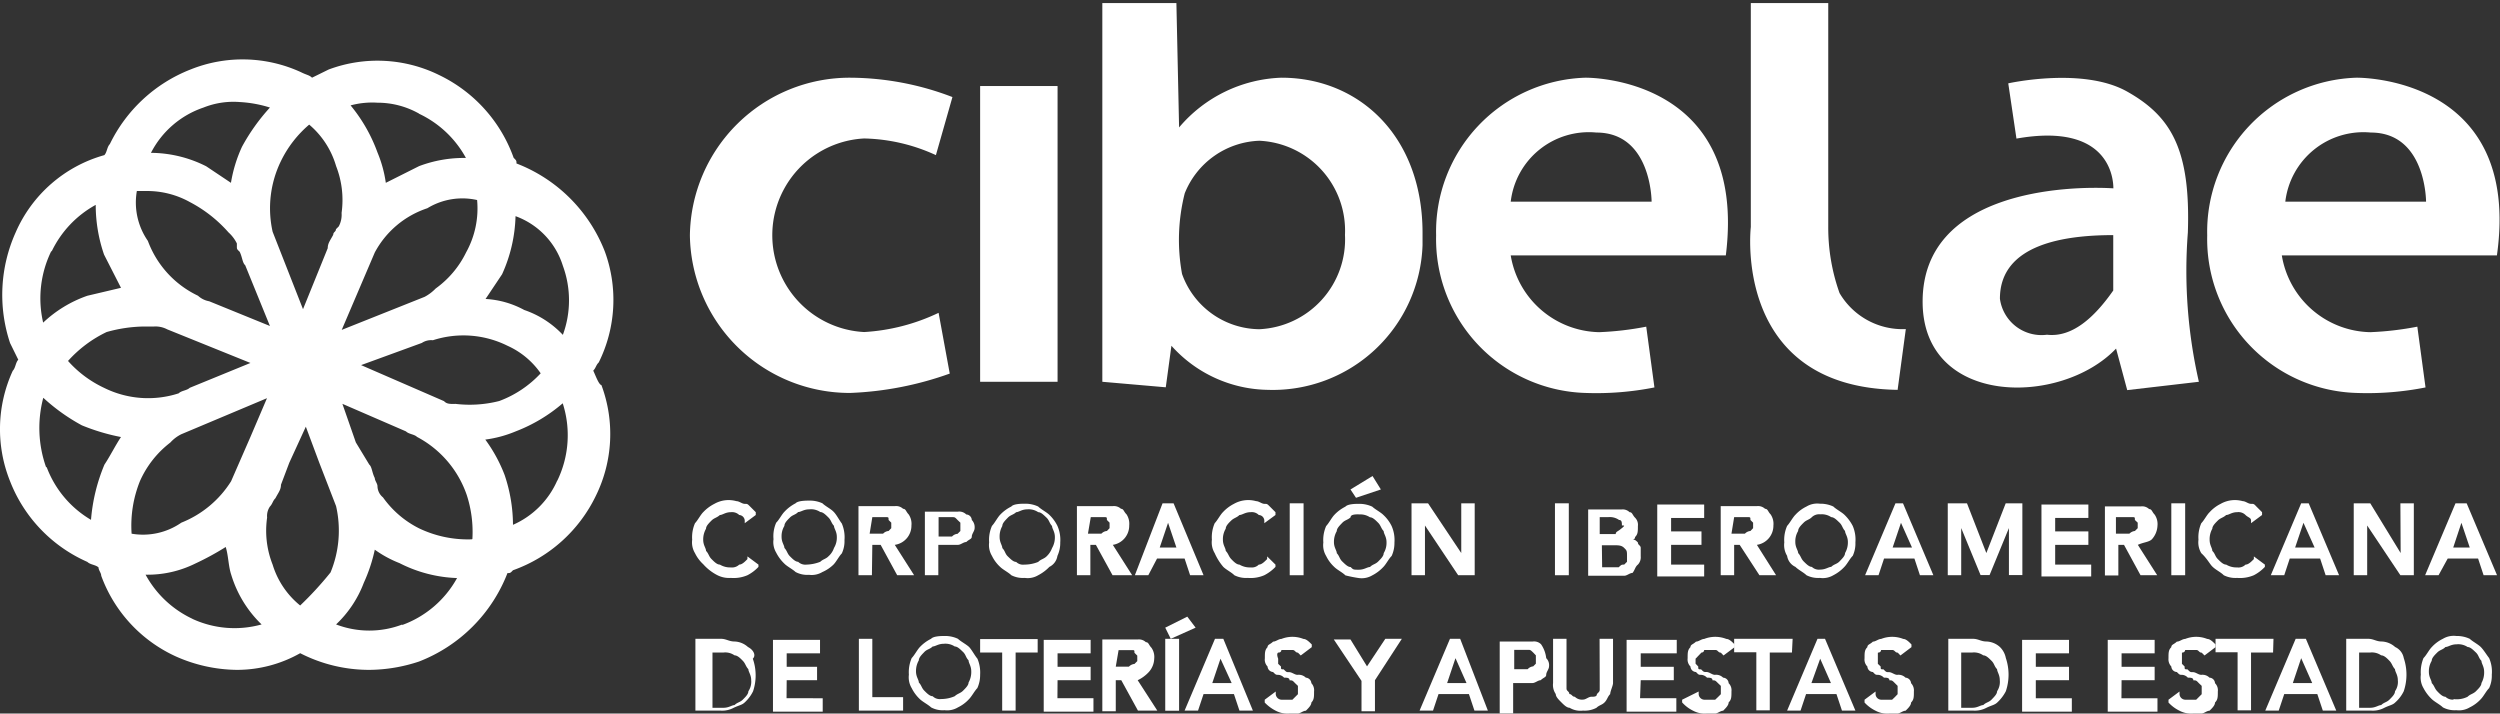 <svg id="Layer_1" data-name="Layer 1" xmlns="http://www.w3.org/2000/svg" viewBox="0 0 185.97 53.08"><rect x="0" y="0" width="185.97" height="53.08" fill="#333333" stroke="none"/><defs><style>.cls-1{fill:#fff;}</style></defs><path id="Path_10375" data-name="Path 10375" class="cls-1" d="M44.13,27.57c.2-.2.2-.41.41-.61A10.47,10.47,0,0,0,45,18.73a11.48,11.48,0,0,0-6.58-6.57c0-.21,0-.21-.21-.42a10.88,10.88,0,0,0-5.55-6.16,10.38,10.38,0,0,0-8.21-.41l-1.24.61c-.2-.2-.41-.2-.82-.41a10.39,10.39,0,0,0-8.22-.2,11.22,11.22,0,0,0-6,5.55c-.21.21-.21.62-.41.82A10.19,10.19,0,0,0,1.16,17.3a11.33,11.33,0,0,0-.41,8.22l.61,1.24c-.2.2-.2.61-.41.82a10.39,10.39,0,0,0-.2,8.22,10.87,10.87,0,0,0,5.75,6c.21.21.62.21.83.41,0,.21.2.41.2.62a10.58,10.58,0,0,0,5.55,6,11.39,11.39,0,0,0,4.52,1,9.55,9.55,0,0,0,4.73-1.24,11.23,11.23,0,0,0,5.14,1.24,11.92,11.92,0,0,0,3.7-.62,11.52,11.52,0,0,0,6.58-6.58c.21,0,.21,0,.41-.21a10.9,10.9,0,0,0,6.17-5.55,10.4,10.4,0,0,0,.41-8.22C44.54,28.6,44.33,28,44.13,27.57Zm-2.26-7.8a7.45,7.45,0,0,1,0,5.14A7.07,7.07,0,0,0,39,23.06a6.78,6.78,0,0,0-2.88-.82l1.23-1.84a11.13,11.13,0,0,0,1-4.32A5.74,5.74,0,0,1,41.87,19.77ZM35.08,40.12a8.39,8.39,0,0,1-3.91-.82A7.31,7.31,0,0,1,28.49,37a1.1,1.1,0,0,1-.41-.83c0-.2-.2-.41-.2-.61-.21-.41-.21-.83-.41-1l-1-1.65-1-2.87,4.73,2.05h0c.21.21.62.21.82.41a7.72,7.72,0,0,1,3.7,4.32,8.9,8.9,0,0,1,.42,3.28ZM22.34,45.05A6.25,6.25,0,0,1,20.28,42a6.86,6.86,0,0,1-.41-3.5,1.25,1.25,0,0,1,.21-.82c.2-.21.2-.41.41-.62.21-.41.41-.62.41-1l.62-1.64,1.23-2.68,1,2.68L25,37.65a8.16,8.16,0,0,1-.41,4.93,25.26,25.26,0,0,1-2.27,2.47ZM9.79,39.7a8.87,8.87,0,0,1,.62-3.91,7.38,7.38,0,0,1,2.26-2.87,2.73,2.73,0,0,1,.82-.62l6.37-2.68L18.63,32.5l-1.44,3.3a7.75,7.75,0,0,1-3.7,3.08A5,5,0,0,1,9.79,39.7Zm.41-25.49h.63a6.53,6.53,0,0,1,3.29.82A10,10,0,0,1,17,17.29a2.73,2.73,0,0,1,.62.82v.21c0,.21,0,.21.21.41.2.41.2.82.41,1l1.84,4.52-4.52-1.84h0a1.63,1.63,0,0,1-.83-.41A7.33,7.33,0,0,1,11,17.92a5,5,0,0,1-.82-3.71ZM20.89,12A8.33,8.33,0,0,1,23,9.27,6.36,6.36,0,0,1,25,12.35a6.93,6.93,0,0,1,.41,3.49,1.83,1.83,0,0,1-.21,1l-.21.21c0,.2-.2.2-.2.41-.21.41-.41.62-.41,1L22.54,23l-2.26-5.76A8,8,0,0,1,20.89,12Zm14.6,2.87a6.74,6.74,0,0,1-.82,3.91,7.16,7.16,0,0,1-2.26,2.68,3.28,3.28,0,0,1-.82.62l-6.17,2.46,2.46-5.76a6.88,6.88,0,0,1,3.91-3.29,5,5,0,0,1,3.7-.61ZM10.62,24.29h.82a1.86,1.86,0,0,1,1,.21L18.63,27l-4.52,1.85h0c-.2.2-.61.2-.82.41a7.37,7.37,0,0,1-5.55-.41,8.3,8.3,0,0,1-2.68-2A9.17,9.17,0,0,1,7.93,24.7,10.69,10.69,0,0,1,10.62,24.29Zm23.23,5.76c-.41,0-.62,0-.82-.21l-6.17-2.68,4.52-1.65h0a1.25,1.25,0,0,1,.82-.2,7.37,7.37,0,0,1,5.55.41,6,6,0,0,1,2.47,2.05,8,8,0,0,1-3.08,2.06,8.9,8.9,0,0,1-3.29.21ZM31.17,8.46a7.72,7.72,0,0,1,3.49,3.29,9.44,9.44,0,0,0-3.49.61L28.7,13.6a9.23,9.23,0,0,0-.62-2.26,11.84,11.84,0,0,0-2-3.5,6.17,6.17,0,0,1,2-.2,6.28,6.28,0,0,1,3.09.81ZM15.14,8a6,6,0,0,1,2.68-.41A9.1,9.1,0,0,1,20.08,8,14.67,14.67,0,0,0,18,10.92a10.4,10.4,0,0,0-.82,2.68l-1.84-1.23a9.2,9.2,0,0,0-4.11-1A6.86,6.86,0,0,1,15.14,8ZM3.83,18.73a7.77,7.77,0,0,1,3.29-3.49,11.36,11.36,0,0,0,.62,3.7L9,21.41,6.5,22a9.17,9.17,0,0,0-3.29,2,8,8,0,0,1,.62-5.35Zm-.41,16a8.75,8.75,0,0,1-.2-5.14,14.15,14.15,0,0,0,2.87,2.05A15.28,15.28,0,0,0,9,32.51c-.41.61-.82,1.44-1.23,2.05a13.35,13.35,0,0,0-1,4.11,7.67,7.67,0,0,1-3.29-3.9Zm10.89,11.3a7.67,7.67,0,0,1-3.48-3.28,8,8,0,0,0,3.7-.83,20.65,20.65,0,0,0,2.26-1.23c.2.62.2,1.44.41,2.06a8.56,8.56,0,0,0,2.26,3.7,7.47,7.47,0,0,1-5.14-.41Zm15.63.42a6.9,6.9,0,0,1-4.94,0,8.27,8.27,0,0,0,2.06-3.09,11.94,11.94,0,0,0,.82-2.47,8.33,8.33,0,0,0,1.84,1A10.12,10.12,0,0,0,34,43a7.63,7.63,0,0,1-4.1,3.5Zm11.51-10.7a6.4,6.4,0,0,1-3.29,3.29,11.72,11.72,0,0,0-.62-3.7A11.19,11.19,0,0,0,36.1,32.7a8.79,8.79,0,0,0,2.26-.61A11.87,11.87,0,0,0,41.86,30a7.75,7.75,0,0,1-.41,5.77Z"/><rect id="Rectangle_442" data-name="Rectangle 442" class="cls-1" x="72.91" y="6.4" width="5.76" height="22"/><path id="Path_10376" data-name="Path 10376" class="cls-1" d="M136,16.88V.23h-5.76V16.88S128.83,28.81,141.16,29l.61-4.52a5.43,5.43,0,0,1-4.93-2.68A14.49,14.49,0,0,1,136,16.88Z"/><path id="Path_10377" data-name="Path 10377" class="cls-1" d="M64.28,24.7a7.21,7.21,0,0,1,0-14.4,13.38,13.38,0,0,1,5.34,1.24l1.23-4.32a21.45,21.45,0,0,0-7.6-1.44A11.89,11.89,0,0,0,51.32,17.51,11.89,11.89,0,0,0,63.25,29.23a24.66,24.66,0,0,0,7.4-1.44l-.83-4.52A14.79,14.79,0,0,1,64.28,24.7Z"/><path id="Path_10378" data-name="Path 10378" class="cls-1" d="M117.93,5.78a11.46,11.46,0,0,0-11.1,11.73,11.45,11.45,0,0,0,11.1,11.72,22.13,22.13,0,0,0,5.14-.41l-.61-4.52a23,23,0,0,1-3.5.41A6.81,6.81,0,0,1,112.38,19h16C130.06,5.58,117.93,5.78,117.93,5.78ZM112.38,15a5.85,5.85,0,0,1,6.37-5.14c4.11,0,4.11,5.14,4.11,5.14Z"/><path id="Path_10379" data-name="Path 10379" class="cls-1" d="M175.29,5.78a11.46,11.46,0,0,0-11.1,11.73,11.45,11.45,0,0,0,11.1,11.72,22.13,22.13,0,0,0,5.14-.41l-.61-4.52a23,23,0,0,1-3.5.41A6.81,6.81,0,0,1,169.74,19h16C187.63,5.58,175.29,5.78,175.29,5.78ZM170,15a5.85,5.85,0,0,1,6.36-5.14c4.11,0,4.11,5.14,4.11,5.14Z"/><path id="Path_10380" data-name="Path 10380" class="cls-1" d="M95.32,5.78a10.42,10.42,0,0,0-7.61,3.7L87.51.23H82V28.4l4.72.41.42-3.09A9.81,9.81,0,0,0,94.3,29a11.15,11.15,0,0,0,11.52-10.77c0-.32,0-.64,0-.95C105.8,10.1,101.08,5.78,95.32,5.78ZM93.68,24.49a6.17,6.17,0,0,1-5.75-4.11,14.1,14.1,0,0,1,.2-6,6.22,6.22,0,0,1,5.55-3.91,6.69,6.69,0,0,1,6.37,7A6.69,6.69,0,0,1,93.68,24.49Z"/><path id="Path_10381" data-name="Path 10381" class="cls-1" d="M163.57,28.4a37,37,0,0,1-.82-11.1c.21-6.17-1.23-8.64-4.52-10.49s-8.84-.61-8.84-.61l.61,4.11c7-1.24,7.21,3.08,7.21,3.7-3.5-.21-14.19.2-14.19,8.43,0,7.81,10.28,7.81,14.39,3.49l.83,3.09Zm-11.3-3.5a3.12,3.12,0,0,1-3.5-2.68c0-4.11,4.94-4.73,8.43-4.73v4.12c-1.44,2.06-3.08,3.5-4.93,3.29Z"/><g id="Group_1480" data-name="Group 1480"><path id="Path_10382" data-name="Path 10382" class="cls-1" d="M53.37,42.79a1.93,1.93,0,0,0,1,.2,2.6,2.6,0,0,0,1.23-.2,3,3,0,0,0,.82-.62V42l-.82-.61v.2c-.2.21-.41.41-.61.41a.77.77,0,0,1-.62.21,1.48,1.48,0,0,1-.82-.21c-.21,0-.41-.2-.62-.41s-.21-.41-.41-.61c0-.21-.21-.41-.21-.83a1.59,1.59,0,0,1,.21-.82c0-.2.21-.41.41-.61s.41-.21.62-.41c.2,0,.41-.21.82-.21a.77.77,0,0,1,.62.21.44.44,0,0,1,.41.41v.2l.82-.61v-.21l-.41-.41c-.21-.21-.21-.21-.41-.21s-.41-.2-.62-.2a2.14,2.14,0,0,0-1.64.2,3,3,0,0,0-.83.62c-.2.2-.41.61-.61.82a2.6,2.6,0,0,0-.21,1.23,1.55,1.55,0,0,0,.21,1,2.74,2.74,0,0,0,.61.82A3.59,3.59,0,0,0,53.37,42.79Z"/><path id="Path_10383" data-name="Path 10383" class="cls-1" d="M62,38.06c-.2-.21-.61-.41-.82-.62a2.24,2.24,0,0,0-1-.2c-.21,0-.82,0-1,.2a3,3,0,0,0-.82.62c-.21.21-.41.62-.62.82a2.48,2.48,0,0,0-.2,1.23,1.53,1.53,0,0,0,.2,1,3,3,0,0,0,.62.83c.2.2.61.41.82.61a1.84,1.84,0,0,0,1,.21,1.55,1.55,0,0,0,1-.21A2.74,2.74,0,0,0,62,42c.21-.21.41-.62.62-.83a2.14,2.14,0,0,0,.2-1,2.6,2.6,0,0,0-.2-1.23C62.42,38.68,62.22,38.27,62,38.06ZM60,42a.78.78,0,0,1-.63-.21c-.2,0-.41-.21-.61-.41s-.21-.41-.41-.62c0-.2-.21-.41-.21-.82a1.48,1.48,0,0,1,.21-.82c0-.21.2-.41.41-.62s.41-.2.61-.41c.21,0,.41-.2.82-.2a1.22,1.22,0,0,1,.83.2c.2,0,.41.21.61.41s.21.41.41.62c0,.2.21.41.21.82a1.48,1.48,0,0,1-.21.82,1.44,1.44,0,0,1-.41.62c-.2.21-.41.21-.61.41A3,3,0,0,1,60,42Z"/><path id="Path_10384" data-name="Path 10384" class="cls-1" d="M64.89,40.53h.62l1.23,2.26H68l-1.44-2.26a1.44,1.44,0,0,0,1.24-1.44,1.24,1.24,0,0,0-.21-.83c-.2-.2-.2-.41-.41-.41a.75.75,0,0,0-.61-.2H63.86v5.14h1Zm0-2.06h1c.21,0,.21,0,.21.21l.2.2v.41l-.2.21a.62.62,0,0,0-.41.2h-1l.2-1.23Z"/><path id="Path_10385" data-name="Path 10385" class="cls-1" d="M69.82,40.53h1.44c.21,0,.41-.21.62-.21.21-.21.41-.21.41-.41s.21-.41.21-.62a.77.77,0,0,0-.21-.61.43.43,0,0,0-.41-.41.74.74,0,0,0-.62-.21H68.8v4.73h1V40.53Zm0-2.06h1c.21,0,.21,0,.41.21l.21.2v.62l-.21.21a.62.62,0,0,0-.41.2h-1V38.47Z"/><path id="Path_10386" data-name="Path 10386" class="cls-1" d="M78.66,41.35a2.29,2.29,0,0,0,.21-1,2.58,2.58,0,0,0-.21-1.23,2.92,2.92,0,0,0-.61-.83c-.21-.2-.62-.41-.82-.61a2.25,2.25,0,0,0-1-.21c-.21,0-.83,0-1,.21a2.92,2.92,0,0,0-.83.61c-.2.21-.41.62-.61.83a2.58,2.58,0,0,0-.21,1.23,1.55,1.55,0,0,0,.21,1,2.74,2.74,0,0,0,.61.82c.21.21.62.41.83.62a1.91,1.91,0,0,0,1,.2,1.52,1.52,0,0,0,1-.2,3.16,3.16,0,0,0,.83-.62A1.09,1.09,0,0,0,78.66,41.35ZM76.21,42a.74.74,0,0,1-.62-.2c-.21,0-.41-.21-.62-.41s-.2-.41-.41-.62c0-.2-.2-.41-.2-.82a1.56,1.56,0,0,1,.2-.82c0-.21.21-.41.41-.62s.41-.21.62-.41c.2,0,.41-.21.82-.21a1.25,1.25,0,0,1,.82.21c.21,0,.41.21.62.41s.21.41.41.62c0,.2.21.41.21.82a1.57,1.57,0,0,1-.21.82,1.64,1.64,0,0,1-.41.62c-.21.2-.41.2-.62.41A2.73,2.73,0,0,1,76.21,42Z"/><path id="Path_10387" data-name="Path 10387" class="cls-1" d="M84.22,42.79l-1.44-2.26A1.44,1.44,0,0,0,84,39.09a1.29,1.29,0,0,0-.2-.83c-.21-.2-.21-.41-.41-.41a.77.77,0,0,0-.61-.2H80.11v5.14h1V40.53h.41l1.24,2.26Zm-3.09-4.32h1c.21,0,.21,0,.21.21l.2.2v.41l-.2.21a.62.62,0,0,0-.41.2h-1l.21-1.23Z"/><path id="Path_10388" data-name="Path 10388" class="cls-1" d="M86.07,41.55h2.05l.41,1.24h1L87.3,37.44h-.82l-2.06,5.35h1Zm.2-.82.62-1.84.62,1.84Z"/><path id="Path_10389" data-name="Path 10389" class="cls-1" d="M91,42.17c.21.21.62.41.82.62a1.94,1.94,0,0,0,1,.2,2.58,2.58,0,0,0,1.23-.2,3.16,3.16,0,0,0,.83-.62V42l-.62-.61v.2c-.21.21-.41.41-.62.41a.73.73,0,0,1-.61.21,1.51,1.51,0,0,1-.83-.21c-.2,0-.41-.2-.61-.41s-.21-.41-.41-.61c0-.21-.21-.41-.21-.83a1.5,1.5,0,0,1,.21-.82c0-.2.2-.41.41-.61s.41-.21.61-.41c.21,0,.42-.21.83-.21a.73.73,0,0,1,.61.21.43.43,0,0,1,.41.41v.2l.83-.61v-.21l-.41-.41c-.21-.21-.21-.21-.41-.21s-.41-.2-.62-.2a2.16,2.16,0,0,0-1.65.2,2.91,2.91,0,0,0-.82.62c-.2.2-.41.61-.61.82a2.6,2.6,0,0,0-.21,1.23,1.55,1.55,0,0,0,.21,1A4.12,4.12,0,0,0,91,42.17Z"/><rect id="Rectangle_443" data-name="Rectangle 443" class="cls-1" x="95.94" y="37.44" width="1.03" height="5.35"/><path id="Path_10390" data-name="Path 10390" class="cls-1" d="M101.08,43a1.54,1.54,0,0,0,1-.2,3,3,0,0,0,.82-.62c.21-.21.41-.62.62-.82a2.29,2.29,0,0,0,.21-1,2.58,2.58,0,0,0-.21-1.23,2.78,2.78,0,0,0-.62-.83c-.2-.2-.61-.41-.82-.61a2.27,2.27,0,0,0-1-.21c-.2,0-.82,0-1,.21a2.88,2.88,0,0,0-.82.61c-.2.21-.41.62-.61.83a2.58,2.58,0,0,0-.21,1.23,1.55,1.55,0,0,0,.21,1,2.74,2.74,0,0,0,.61.82c.21.21.62.41.82.62A9.35,9.35,0,0,0,101.08,43Zm0-4.73a1.3,1.3,0,0,1,.83.21c.2,0,.41.21.61.41s.21.41.41.62c0,.2.21.41.21.82a1.48,1.48,0,0,1-.21.82c0,.21-.2.41-.41.62s-.41.2-.61.41c-.21,0-.42.2-.83.2s-.41,0-.61-.2c-.21,0-.41-.21-.62-.41s-.21-.41-.41-.62c0-.2-.21-.41-.21-.82a1.57,1.57,0,0,1,.21-.82c0-.21.21-.41.41-.62s.41-.21.62-.41C100.46,38.26,100.87,38.26,101.08,38.26Z"/><path id="Path_10391" data-name="Path 10391" class="cls-1" d="M106,39.09l2.47,3.7h1.23V37.44h-1v3.7l-2.47-3.7H105v5.35h1Z"/><rect id="Rectangle_444" data-name="Rectangle 444" class="cls-1" x="115.67" y="37.44" width="1.03" height="5.35"/><path id="Path_10392" data-name="Path 10392" class="cls-1" d="M121.84,42a.79.79,0,0,0,.21-.62v-.62c0-.2-.21-.2-.21-.41-.21-.2-.21-.2-.41-.2h0a.2.2,0,0,0,.2-.2h0c.21-.21.21-.41.21-.82a.75.75,0,0,0-.21-.62c-.2-.2-.2-.41-.41-.41a.73.73,0,0,0-.61-.2h-2.47v4.93h2.68c.21,0,.41-.21.62-.21C121.63,42.38,121.63,42.17,121.84,42Zm-2.68-1.44H120c.41,0,.62,0,.82.2s.21.21.21.62v.41l-.21.21c-.2,0-.2,0-.41.2h-1.23Zm1.44-1.24h0c-.21.21-.41.21-.41.41H119V38.47h.62a1.2,1.2,0,0,1,.82.21c.21,0,.21.2.21.41.22,0,.22,0,0,.2Z"/><path id="Path_10393" data-name="Path 10393" class="cls-1" d="M126.77,42h-2.46V40.53h2.26v-1h-2.26v-1h2.46v-1h-3.49v5.35h3.49Z"/><path id="Path_10394" data-name="Path 10394" class="cls-1" d="M130.88,42.79h1.24l-1.43-2.26a1.44,1.44,0,0,0,1.23-1.44,1.24,1.24,0,0,0-.21-.83c-.2-.2-.2-.41-.41-.41a.76.76,0,0,0-.61-.2H128v5.14h1V40.53h.41ZM129,38.47h1c.21,0,.21,0,.21.21l.2.2v.41l-.2.21a.62.62,0,0,0-.41.2h-1l.2-1.23Z"/><path id="Path_10395" data-name="Path 10395" class="cls-1" d="M133.56,42.17c.2.21.61.41.82.62a1.93,1.93,0,0,0,1,.2,1.54,1.54,0,0,0,1-.2,3,3,0,0,0,.82-.62c.21-.21.41-.62.62-.82a2.16,2.16,0,0,0,.2-1,2.58,2.58,0,0,0-.2-1.23,3.16,3.16,0,0,0-.62-.83c-.21-.2-.62-.41-.82-.61a2.25,2.25,0,0,0-1-.21,1.55,1.55,0,0,0-1,.21,2.74,2.74,0,0,0-.82.61c-.21.21-.42.62-.62.83a2.58,2.58,0,0,0-.21,1.23,1.55,1.55,0,0,0,.21,1A1.08,1.08,0,0,0,133.56,42.17Zm1.84-3.91a1.25,1.25,0,0,1,.82.21c.21,0,.41.21.62.41s.21.41.41.62c0,.2.21.41.21.82a1.57,1.57,0,0,1-.21.82c0,.21-.21.41-.41.62s-.41.2-.62.41c-.2,0-.41.2-.82.2a.75.75,0,0,1-.62-.2c-.2,0-.41-.21-.61-.41s-.21-.41-.41-.62c0-.2-.21-.41-.21-.82a1.48,1.48,0,0,1,.21-.82c0-.21.2-.41.41-.62s.41-.21.61-.41a.79.79,0,0,1,.64-.21Z"/><path id="Path_10396" data-name="Path 10396" class="cls-1" d="M141,37.44l-2.26,5.35h1l.41-1.24h2.26l.41,1.24h1l-2.26-5.35Zm1.23,3.29h-1.44l.62-1.84Z"/><path id="Path_10397" data-name="Path 10397" class="cls-1" d="M145.89,39.28l1.44,3.5H148l1.44-3.5v3.5h1V37.44h-1.24l-1.44,3.7-1.44-3.7h-1.43v5.35h1Z"/><path id="Path_10398" data-name="Path 10398" class="cls-1" d="M152.88,40.53h2.47v-1h-2.47v-1h2.47v-1h-3.49v5.35h3.7V42h-2.68Z"/><path id="Path_10399" data-name="Path 10399" class="cls-1" d="M160.08,40.11a1.6,1.6,0,0,0,.41-1,1.24,1.24,0,0,0-.21-.83c-.2-.2-.2-.41-.41-.41a.75.75,0,0,0-.61-.2h-2.68v5.14h1V40.53H158l1.23,2.26h1.24l-1.44-2.26C159.46,40.33,159.87,40.33,160.08,40.11Zm-2.47-1.64h1c.2,0,.2,0,.2.21l.21.2v.41l-.21.21a.67.67,0,0,0-.41.2h-1V38.47Z"/><rect id="Rectangle_445" data-name="Rectangle 445" class="cls-1" x="161.52" y="37.44" width="1.03" height="5.35"/><path id="Path_10400" data-name="Path 10400" class="cls-1" d="M164.6,42.17c.21.21.62.41.82.62a1.94,1.94,0,0,0,1,.2,2.64,2.64,0,0,0,1.24-.2,3.11,3.11,0,0,0,.82-.62V42l-.82-.61v.2c-.21.21-.41.41-.62.41a.74.74,0,0,1-.62.21,1.48,1.48,0,0,1-.82-.21c-.21,0-.41-.2-.62-.41s-.2-.41-.41-.61c0-.21-.2-.41-.2-.83a1.58,1.58,0,0,1,.2-.82c0-.2.21-.41.41-.61s.41-.21.62-.41c.21,0,.41-.21.82-.21a.74.74,0,0,1,.62.21c.21.2.41.2.41.41v.2l.82-.61v-.21l-.41-.41c-.2-.21-.2-.21-.41-.21s-.41-.2-.62-.2a2.14,2.14,0,0,0-1.64.2,2.78,2.78,0,0,0-.82.62c-.21.2-.41.61-.62.82a2.6,2.6,0,0,0-.21,1.23,1.55,1.55,0,0,0,.21,1C164.19,41.55,164.4,42,164.6,42.17Z"/><path id="Path_10401" data-name="Path 10401" class="cls-1" d="M171.18,37.44l-2.26,5.35h1l.41-1.24h2.26l.41,1.24h1l-2.26-5.35Zm1,3.29h-1.45l.62-1.84Z"/><path id="Path_10402" data-name="Path 10402" class="cls-1" d="M178.58,41.14l-2.26-3.7h-1.23v5.35h1v-3.7l2.47,3.7h1V37.44h-1Z"/><path id="Path_10403" data-name="Path 10403" class="cls-1" d="M182.08,41.55h2.26l.41,1.24h1l-2.26-5.35h-.83l-2.26,5.35h1Zm.41-.82.61-1.84.62,1.84Z"/><path id="Path_10404" data-name="Path 10404" class="cls-1" d="M55.64,48.13a1.57,1.57,0,0,0-1-.41c-.41,0-.62-.2-1-.2H51.73v5.34h1.85a1.81,1.81,0,0,0,1-.21c.42-.2.62-.2.83-.41a2.74,2.74,0,0,0,.61-.82A3.74,3.74,0,0,0,56,49C56.26,48.75,56.05,48.34,55.64,48.13ZM53,48.54h.82a1.2,1.2,0,0,1,.82.21c.21,0,.42.2.62.41s.21.41.41.62c0,.2.21.41.21.82a1.25,1.25,0,0,1-.21.82c0,.21-.2.41-.41.62s-.41.2-.62.41c-.2,0-.41.2-.82.2H53V48.54Z"/><path id="Path_10405" data-name="Path 10405" class="cls-1" d="M58.52,50.6h2.26v-1H58.52v-1H61v-1h-3.5v5.34h3.7v-1H58.51Z"/><path id="Path_10406" data-name="Path 10406" class="cls-1" d="M64.89,47.52h-1v5.34h3.29v-1H64.89Z"/><path id="Path_10407" data-name="Path 10407" class="cls-1" d="M72.09,48.13c-.21-.2-.62-.41-.83-.61a2.22,2.22,0,0,0-1-.21c-.2,0-.82,0-1,.21a2.92,2.92,0,0,0-.83.61c-.2.21-.41.62-.61.82a2.65,2.65,0,0,0-.21,1.24,1.56,1.56,0,0,0,.21,1,2.88,2.88,0,0,0,.61.82c.21.2.62.41.83.61a1.81,1.81,0,0,0,1,.21,1.55,1.55,0,0,0,1-.21,2.74,2.74,0,0,0,.82-.61c.21-.21.42-.62.62-.82a2.32,2.32,0,0,0,.21-1A2.65,2.65,0,0,0,72.71,49C72.5,48.75,72.29,48.34,72.09,48.13ZM70,52a.74.74,0,0,1-.62-.21c-.21,0-.41-.2-.62-.41s-.21-.41-.41-.61c0-.21-.21-.41-.21-.83a1.59,1.59,0,0,1,.21-.82c0-.21.21-.41.41-.62s.41-.2.62-.41c.2,0,.41-.2.82-.2a1.25,1.25,0,0,1,.82.2c.21,0,.41.21.62.41s.2.41.41.62c0,.21.2.41.2.82a1.59,1.59,0,0,1-.2.83c0,.2-.21.41-.41.61s-.41.21-.62.41A2.55,2.55,0,0,1,70,52Z"/><path id="Path_10408" data-name="Path 10408" class="cls-1" d="M72.91,48.54h1.64v4.32h1V48.54h1.64v-1H72.91Z"/><path id="Path_10409" data-name="Path 10409" class="cls-1" d="M78.67,50.6h2.46v-1H78.67v-1h2.46v-1H77.64v5.34h3.7v-1H78.66Z"/><path id="Path_10410" data-name="Path 10410" class="cls-1" d="M85.45,50a1.55,1.55,0,0,0,.41-1,1.2,1.2,0,0,0-.21-.82c-.2-.2-.2-.41-.41-.41a.75.75,0,0,0-.61-.2H82v5.34h1V50.6h.41l1.24,2.26h1.44L84.63,50.6A2.73,2.73,0,0,0,85.45,50Zm-2.26-1.64h1c.2,0,.2,0,.2.2l.21.21v.41l-.21.21a.64.64,0,0,0-.41.2H83l.21-1.23Z"/><rect id="Rectangle_446" data-name="Rectangle 446" class="cls-1" x="86.68" y="47.52" width="1.03" height="5.35"/><path id="Path_10411" data-name="Path 10411" class="cls-1" d="M90.38,47.52l-2.26,5.34h1l.41-1.23h2.26l.41,1.23h1L91,47.52Zm1.24,3.29H90.18L90.79,49Z"/><path id="Path_10412" data-name="Path 10412" class="cls-1" d="M95.11,48.54a.19.19,0,0,0,.21-.19h.82c.21,0,.21.2.41.2l.21.21.82-.62v-.2c-.21-.21-.41-.41-.62-.41a2.21,2.21,0,0,0-1.64,0c-.21,0-.41.2-.62.2-.2.21-.41.21-.41.41-.2.21-.2.41-.2.83a.73.73,0,0,0,.2.61.44.44,0,0,0,.41.41c.21.21.21.21.41.21a.65.65,0,0,1,.41.21c.21,0,.41,0,.41.2.21,0,.21,0,.41.21l.21.2v.62l-.21.21-.2.2h-.82a.45.45,0,0,1-.42-.41v-.2l-.82.61v.21a3,3,0,0,0,.82.61,1.86,1.86,0,0,0,1,.21h.62c.21,0,.41-.21.62-.21.2-.2.41-.41.41-.61.2-.21.2-.41.2-.82a.77.77,0,0,0-.2-.62.44.44,0,0,0-.41-.41.75.75,0,0,0-.62-.21c-.21,0-.41-.2-.62-.2s-.2,0-.41-.21c-.2,0-.2,0-.2-.21l-.21-.2V49C94.91,48.54,95.11,48.54,95.11,48.54Z"/><path id="Path_10413" data-name="Path 10413" class="cls-1" d="M101.69,49.57l-1.23-2H99.22l2.06,3.08v2.26h1V50.6l2-3.08h-1.23Z"/><path id="Path_10414" data-name="Path 10414" class="cls-1" d="M107.86,47.52l-2.26,5.34h1l.41-1.23h2.26l.41,1.23h1l-2.06-5.34Zm1.23,3.29h-1.44l.62-1.85Z"/><path id="Path_10415" data-name="Path 10415" class="cls-1" d="M114.64,47.93a.73.73,0,0,0-.61-.21h-2.47v5.35h1V50.81H114c.2,0,.41-.21.61-.21.21-.21.41-.21.41-.41s.21-.41.21-.62a.73.73,0,0,0-.21-.61A2.26,2.26,0,0,0,114.64,47.93Zm-2,.41h1c.2,0,.2,0,.41.2l.2.21v.62l-.2.2a.63.63,0,0,0-.41.21h-1V48.34Z"/><path id="Path_10416" data-name="Path 10416" class="cls-1" d="M119,50.81v.41c0,.2,0,.2-.21.41,0,.2-.2.2-.41.2s-.41.21-.61.21a.74.74,0,0,1-.62-.21c-.21,0-.21-.2-.41-.2,0-.21-.21-.21-.21-.41v-3.7h-1v3.29a1.19,1.19,0,0,0,.2.82c0,.2.21.41.41.61s.41.41.62.41a1.55,1.55,0,0,0,1,.21,1.86,1.86,0,0,0,1-.21c.2-.2.41-.2.61-.41s.21-.41.41-.61c0-.21.21-.62.21-.82V47.52h-1Z"/><path id="Path_10417" data-name="Path 10417" class="cls-1" d="M122.05,50.6h2.46v-1h-2.46v-1h2.68v-1H121v5.34h3.7v-1H122Z"/><path id="Path_10418" data-name="Path 10418" class="cls-1" d="M126.57,48.54a.19.19,0,0,0,.2-.19h.83c.2,0,.2.2.41.2l.2.21.83-.62v-.2c-.21-.21-.41-.41-.62-.41a2.24,2.24,0,0,0-1.65,0c-.2,0-.41.2-.61.2-.21.21-.41.21-.41.41-.21.21-.21.41-.21.83a.73.73,0,0,0,.21.61.43.43,0,0,0,.41.41c.2.21.2.21.41.21a.68.68,0,0,1,.41.21c.2,0,.41,0,.41.2.2,0,.2,0,.41.21l.21.2v.62l-.21.21-.21.2h-.82a.44.44,0,0,1-.41-.41v-.2l-1.23.61v.2a2.62,2.62,0,0,0,.82.62,1.84,1.84,0,0,0,1,.21h.62c.2,0,.41-.21.61-.21.21-.21.41-.41.41-.62.21-.2.21-.41.21-.82a.73.73,0,0,0-.21-.61.43.43,0,0,0-.41-.41.73.73,0,0,0-.61-.21c-.21,0-.41-.21-.62-.21s-.21,0-.41-.2c-.21,0-.21,0-.21-.21l-.2-.21V49Z"/><path id="Path_10419" data-name="Path 10419" class="cls-1" d="M133.35,47.52H129v1h1.65v4.32h1V48.54h1.65Z"/><path id="Path_10420" data-name="Path 10420" class="cls-1" d="M135.2,47.52l-2.26,5.34h1l.41-1.23h2.26l.41,1.23h1l-2.26-5.34Zm1,3.29h-1.45L135.4,49Z"/><path id="Path_10421" data-name="Path 10421" class="cls-1" d="M139.73,48.54a.19.19,0,0,0,.2-.19h.82c.21,0,.21.2.42.2l.2.21.82-.62v-.2c-.2-.21-.41-.41-.61-.41a2.24,2.24,0,0,0-1.65,0c-.2,0-.41.2-.61.2-.21.21-.41.21-.41.41-.21.21-.21.41-.21.83a.73.73,0,0,0,.21.61.43.43,0,0,0,.41.41c.2.21.2.21.41.21a.68.68,0,0,1,.41.21c.2,0,.41,0,.41.2.2,0,.2,0,.41.21l.2.2v.62l-.2.21-.21.2h-.82a.43.43,0,0,1-.41-.41v-.2l-.82.61v.21a2.74,2.74,0,0,0,.82.61,1.83,1.83,0,0,0,1,.21h.61c.21,0,.41-.21.62-.21.21-.2.41-.41.41-.61.21-.21.21-.41.21-.82a.78.78,0,0,0-.21-.62.44.44,0,0,0-.41-.41.74.74,0,0,0-.62-.21c-.2,0-.41-.2-.61-.2s-.21,0-.41-.21c-.21,0-.21,0-.21-.21l-.21-.2v-.82Z"/><path id="Path_10422" data-name="Path 10422" class="cls-1" d="M148.77,48.13a1.57,1.57,0,0,0-1-.41c-.41,0-.61-.2-1-.2h-1.84v5.34h1.84a1.86,1.86,0,0,0,1-.21c.41-.2.61-.2.82-.41a3,3,0,0,0,.62-.82,3.87,3.87,0,0,0,0-2.47A1.56,1.56,0,0,0,148.77,48.13Zm-2.88.41h.82a1.2,1.2,0,0,1,.82.21c.21,0,.41.2.62.41s.2.41.41.62c0,.2.2.41.2.82a1.25,1.25,0,0,1-.2.82c0,.21-.21.41-.41.62s-.41.2-.62.41c-.21,0-.41.2-.82.2h-.82V48.54Z"/><path id="Path_10423" data-name="Path 10423" class="cls-1" d="M151.44,50.6h2.47v-1h-2.47v-1h2.47v-1h-3.49v5.34h3.7v-1h-2.68Z"/><path id="Path_10424" data-name="Path 10424" class="cls-1" d="M157.82,50.6h2.46v-1h-2.46v-1h2.46v-1h-3.49v5.34h3.7v-1h-2.68Z"/><path id="Path_10425" data-name="Path 10425" class="cls-1" d="M162.34,48.54a.2.2,0,0,0,.21-.19h.82c.2,0,.2.2.41.2l.21.21.82-.62v-.2c-.21-.21-.41-.41-.62-.41a2.21,2.21,0,0,0-1.64,0c-.21,0-.41.2-.62.2-.21.21-.41.21-.41.41-.21.21-.21.41-.21.83a.77.77,0,0,0,.21.61.43.43,0,0,0,.41.41c.21.21.21.21.41.21a.65.65,0,0,1,.41.21c.21,0,.41,0,.41.2.21,0,.21,0,.41.21l.21.2v.62l-.21.21-.2.2h-.83a.44.44,0,0,1-.41-.41v-.2l-.82.61v.21a2.74,2.74,0,0,0,.82.61,1.86,1.86,0,0,0,1,.21h.62c.2,0,.41-.21.61-.21.21-.2.41-.41.41-.61.21-.21.21-.41.21-.82a.74.74,0,0,0-.21-.62.43.43,0,0,0-.41-.41.73.73,0,0,0-.61-.21c-.21,0-.41-.2-.62-.2s-.2,0-.41-.21c-.21,0-.21,0-.21-.21l-.2-.2v-.82Z"/><path id="Path_10426" data-name="Path 10426" class="cls-1" d="M169.12,47.52h-4.31v1h1.64v4.32h1V48.54h1.64Z"/><path id="Path_10427" data-name="Path 10427" class="cls-1" d="M170.77,47.52l-2.26,5.34h1l.41-1.23h2.46l.41,1.23h1l-2.26-5.34ZM172,50.81h-1.44l.62-1.85Z"/><path id="Path_10428" data-name="Path 10428" class="cls-1" d="M178.17,48.13a1.57,1.57,0,0,0-1-.41c-.41,0-.61-.2-1-.2h-1.64v5.34h1.84a1.83,1.83,0,0,0,1-.21c.41-.2.62-.2.82-.41a2.62,2.62,0,0,0,.62-.82,3.87,3.87,0,0,0,0-2.47A1.12,1.12,0,0,0,178.17,48.13Zm-2.68.41h.82a1.2,1.2,0,0,1,.82.21c.21,0,.42.2.62.41s.21.41.41.62c0,.2.21.41.21.82a1.2,1.2,0,0,1-.21.82c0,.21-.2.41-.41.62s-.41.2-.62.41c-.2,0-.41.2-.82.2h-.82V48.54Z"/><path id="Path_10429" data-name="Path 10429" class="cls-1" d="M184.54,48.13c-.2-.2-.61-.41-.82-.61a2.25,2.25,0,0,0-1-.21,1.56,1.56,0,0,0-1,.21,2.74,2.74,0,0,0-.82.61c-.21.21-.41.62-.62.82a2.77,2.77,0,0,0-.2,1.24,1.55,1.55,0,0,0,.2,1,3.11,3.11,0,0,0,.62.82c.21.2.62.41.82.61a1.86,1.86,0,0,0,1,.21,1.55,1.55,0,0,0,1-.21,2.74,2.74,0,0,0,.82-.61c.21-.21.41-.62.62-.82a2.18,2.18,0,0,0,.2-1,2.52,2.52,0,0,0-.2-1.24C185,48.75,184.75,48.34,184.54,48.13Zm-2,3.91a.78.78,0,0,1-.63-.21c-.2,0-.41-.2-.61-.41s-.21-.41-.41-.61c0-.21-.21-.41-.21-.83a1.5,1.5,0,0,1,.21-.82c0-.21.2-.41.41-.62s.41-.2.61-.41c.21,0,.41-.2.83-.2a1.25,1.25,0,0,1,.82.2c.2,0,.41.21.62.41s.2.41.41.62c0,.21.2.41.2.82a1.59,1.59,0,0,1-.2.83c0,.2-.21.41-.41.61s-.42.21-.62.41A1.81,1.81,0,0,1,182.49,52Z"/><path id="Path_10430" data-name="Path 10430" class="cls-1" d="M86.68,46.69l.41.83,1.85-.83-.62-.82Z"/><path id="Path_10431" data-name="Path 10431" class="cls-1" d="M102.72,36.41l-.62-1-1.64,1,.41.62Z"/></g></svg>